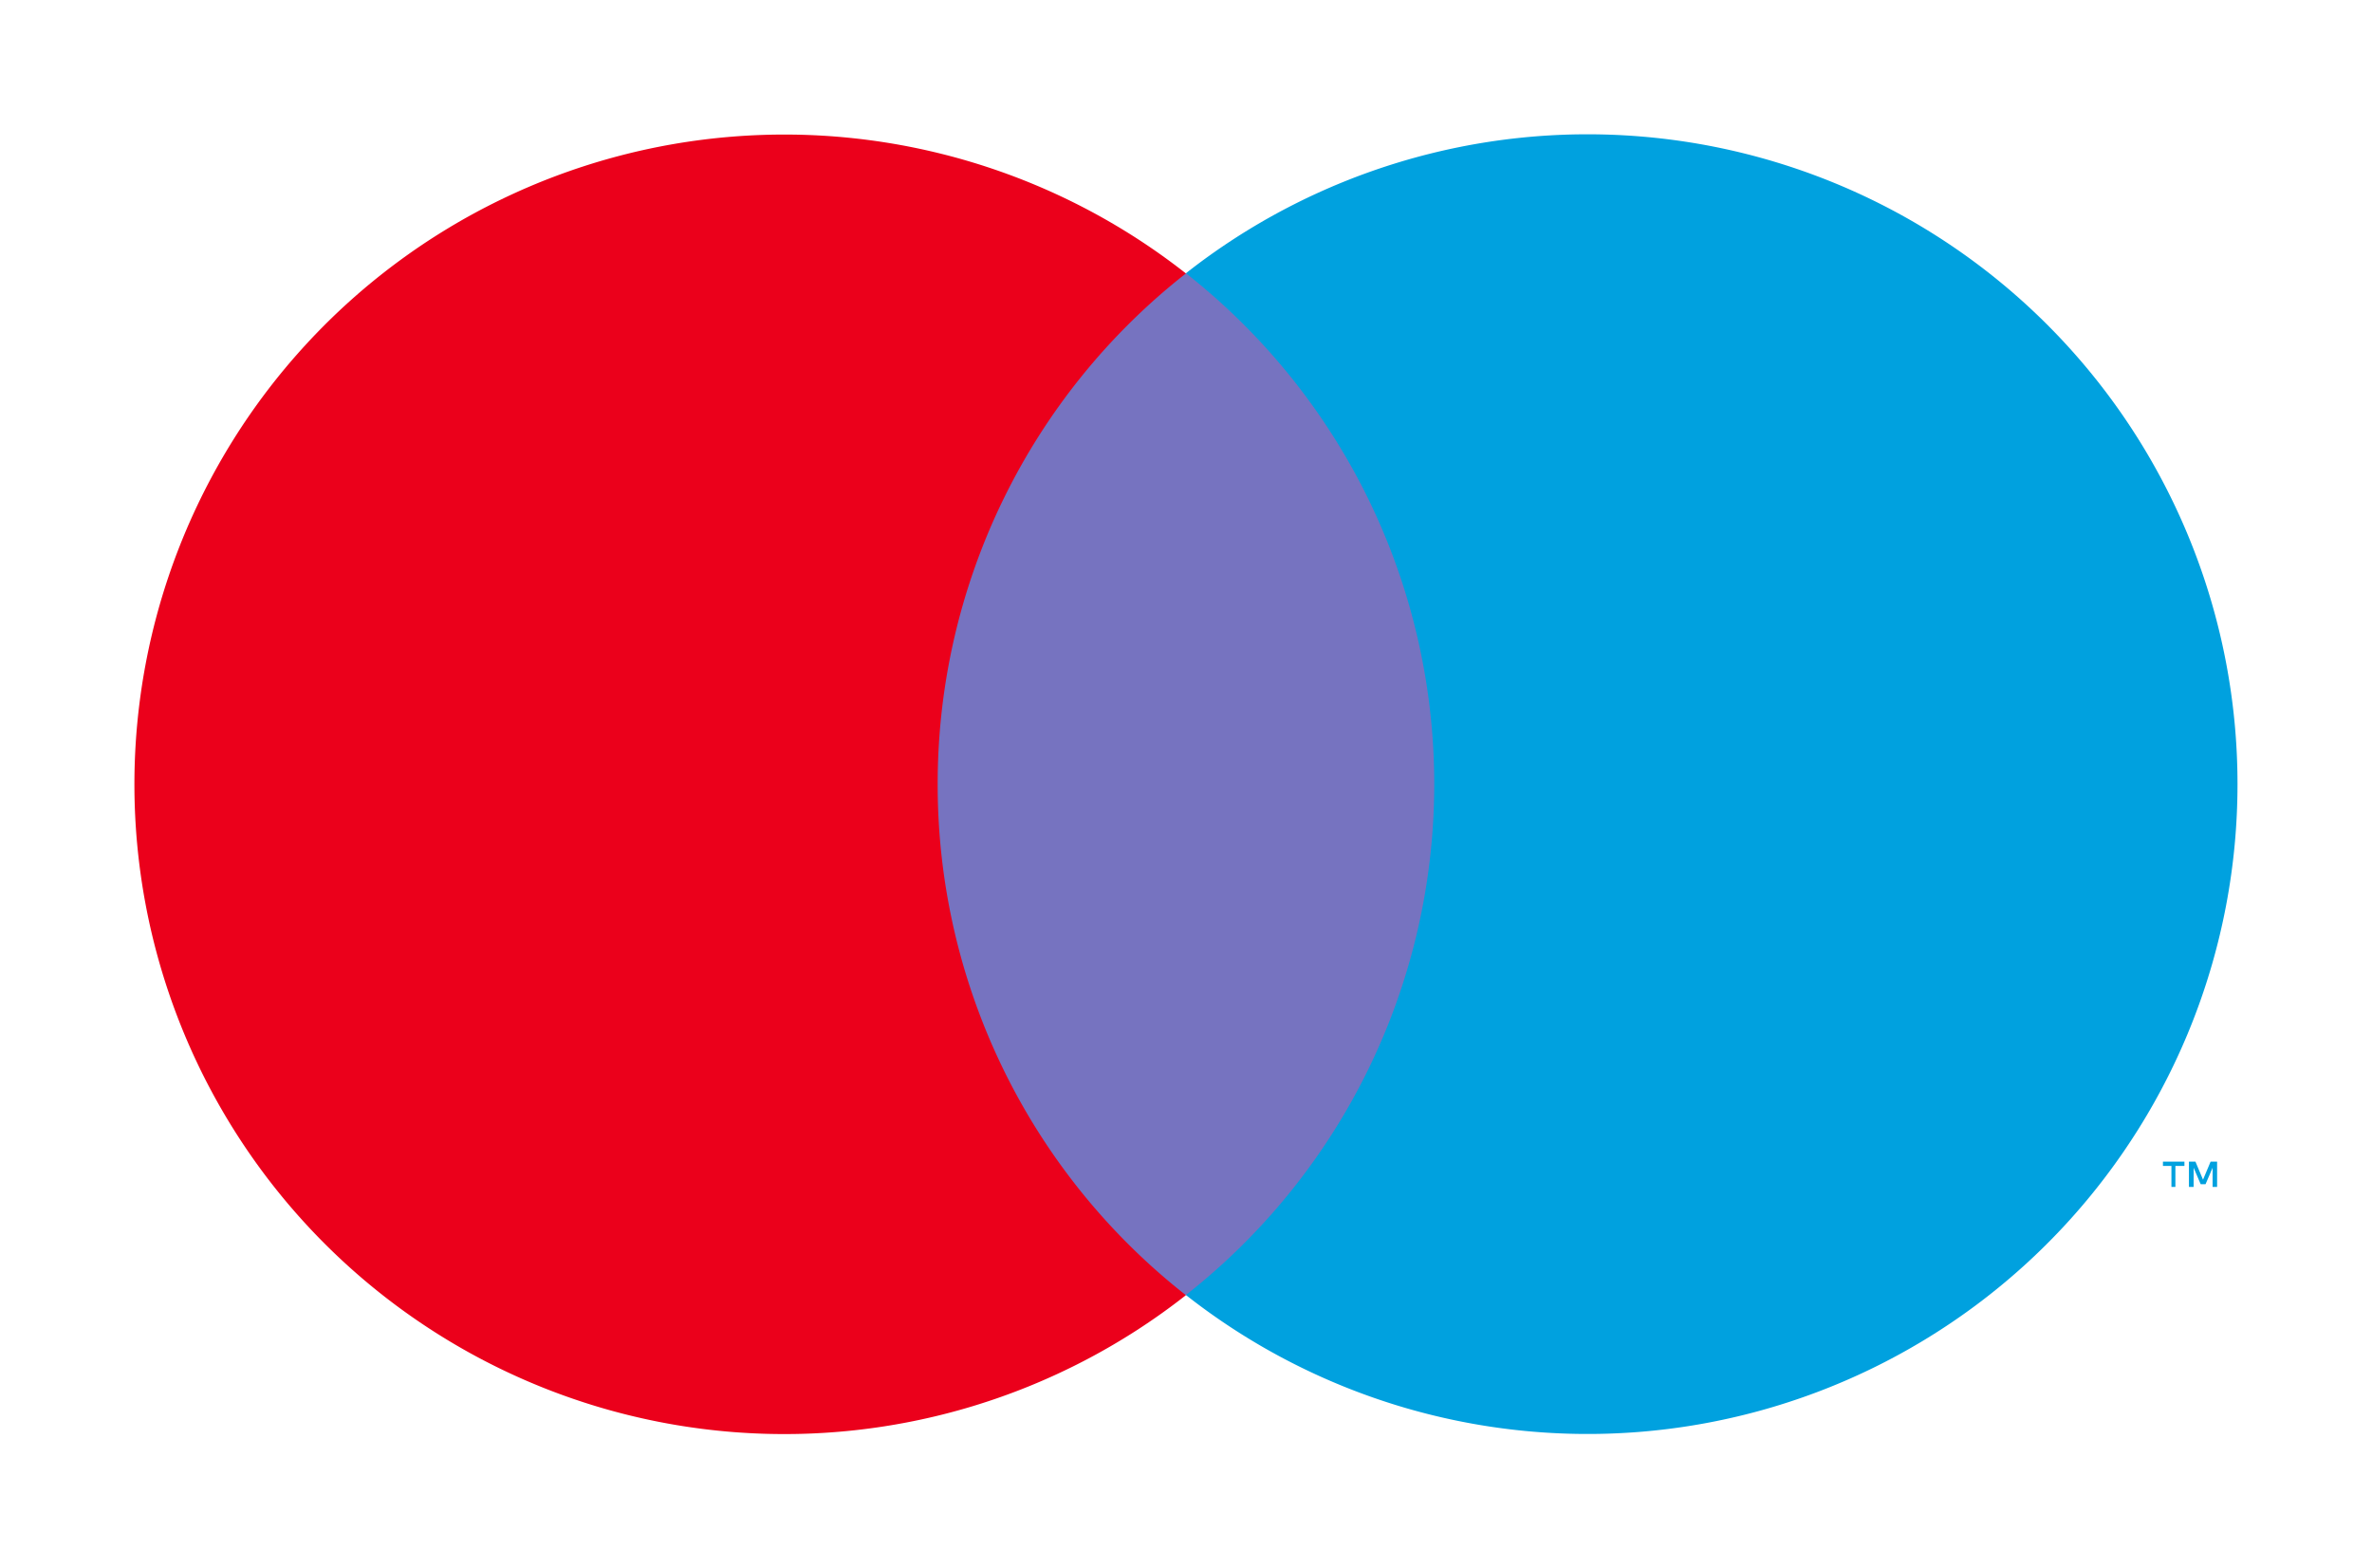 <svg xmlns="http://www.w3.org/2000/svg" viewBox="0 0 131.39 86.9">
    <defs>
        <style>.a{opacity:0;}.b{fill:#fff;}.c{fill:#7673c0;}.d{fill:#eb001b;}.e{fill:#00a1df;}</style>
    </defs>
    <g class="a">
        <rect class="b" width="131.39" height="86.9"/>
    </g>
    <rect class="c" x="48.37" y="15.14" width="34.66" height="56.61"/>
    <path class="d" d="M51.94,43.45a35.94,35.94,0,0,1,13.75-28.3,36,36,0,1,0,0,56.61A35.94,35.94,0,0,1,51.94,43.45Z"/>
    <path class="e"
          d="M120.5,65.76V64.6H121v-.24h-1.19v.24h.47v1.16Zm2.31,0v-1.4h-.36l-.42,1-.42-1h-.36v1.4h.26V64.7l.39.91h.27l.39-.91v1.06Z"/>
    <path class="e" d="M123.94,43.45a36,36,0,0,1-58.25,28.3,36,36,0,0,0,0-56.61,36,36,0,0,1,58.25,28.3Z"/>
</svg>
